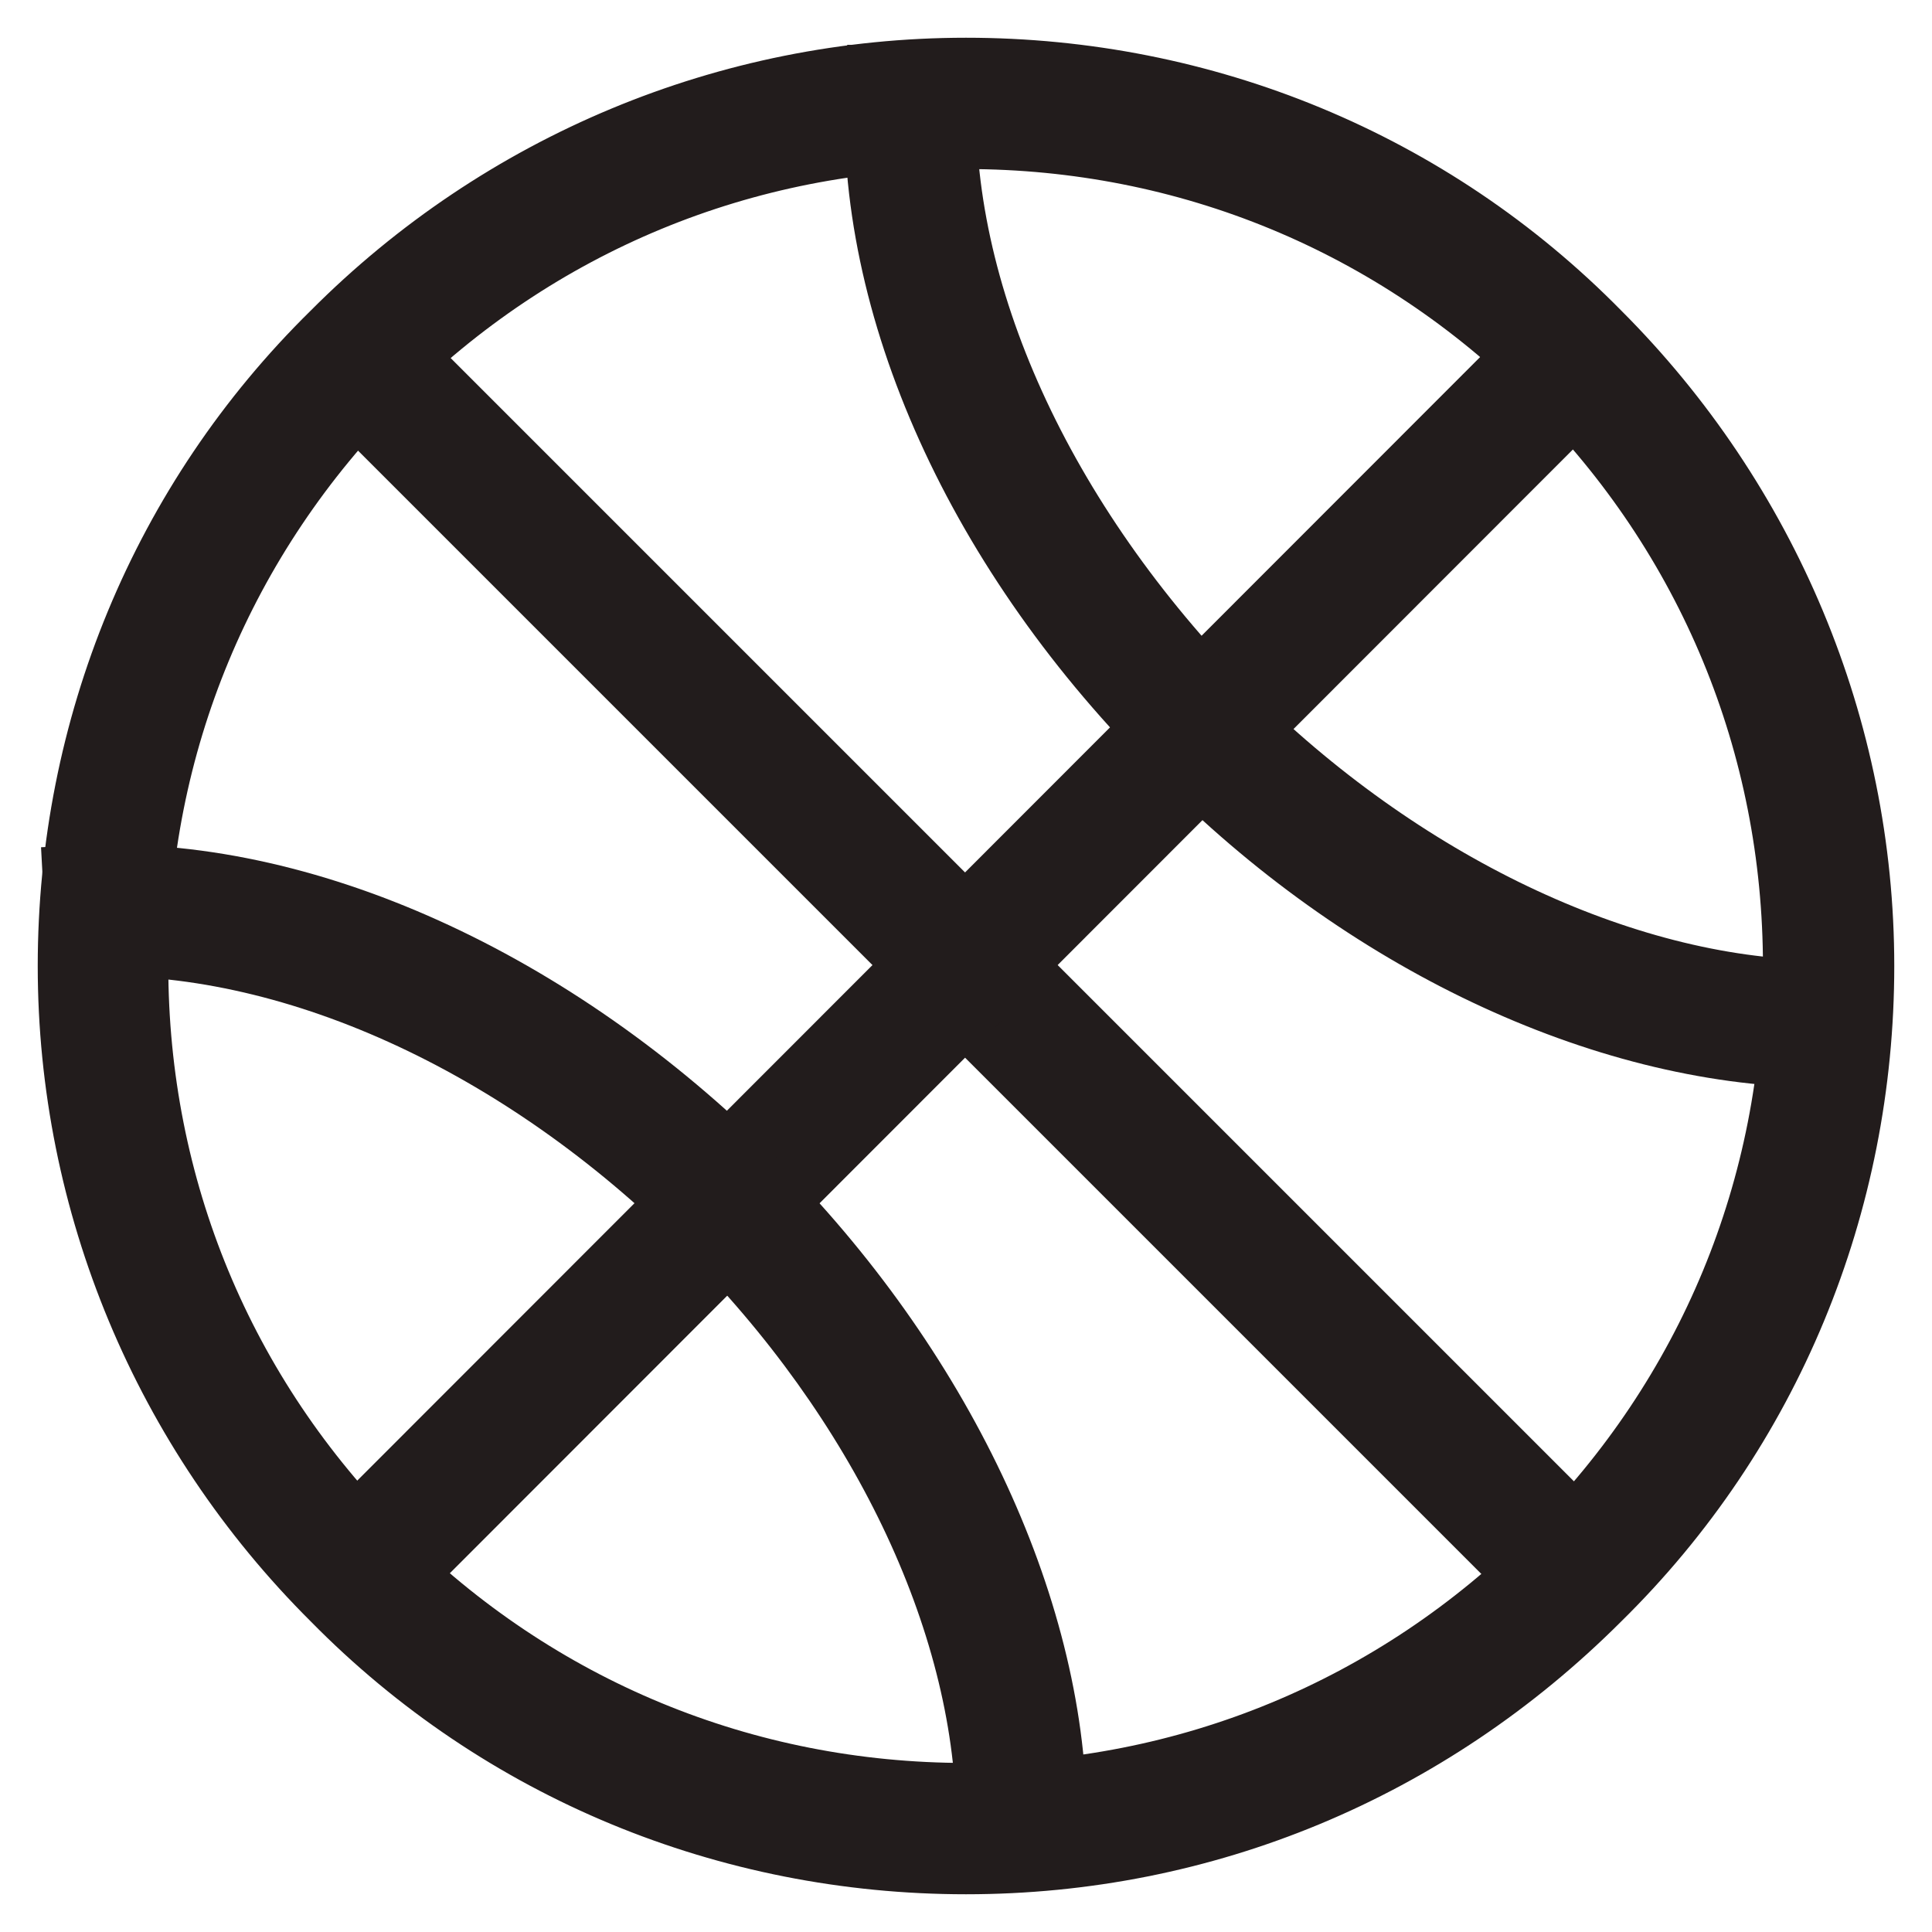 <?xml version="1.0" encoding="utf-8"?>
<!-- Svg Vector Icons : http://www.onlinewebfonts.com/icon -->
<!DOCTYPE svg PUBLIC "-//W3C//DTD SVG 1.1//EN" "http://www.w3.org/Graphics/SVG/1.1/DTD/svg11.dtd">
<svg version="1.1" xmlns="http://www.w3.org/2000/svg" xmlns:xlink="http://www.w3.org/1999/xlink" x="0px" y="0px" viewBox="0 0 256 256" enable-background="new 0 0 256 256" xml:space="preserve">
<g> <path stroke-width="10" fill-opacity="0" stroke="#1ba9a5"  d="M47.1,208.7c44.6,44.6,117,44.6,161.7,0s44.6-117,0-161.7l0,0C164.1,2.4,91.7,2.4,47.1,47 C2.5,91.7,2.5,164.1,47.1,208.7z"/> <path stroke-width="10" fill-opacity="0" stroke="#221c1c"  d="M128,246c-31.3,0-61.2-12.2-83.3-34.7C22.5,189.2,10,159.3,10,128c0-31.3,12.2-61.2,34.7-83.3 C66.8,22.5,96.7,10,128,10c31.3,0,61.2,12.2,83.3,34.7c22.1,22.1,34.7,52,34.7,83.3c0,31.3-12.2,61.2-34.7,83.3 C188.8,233.8,159.3,246,128,246L128,246z M128,17.4c-29.5,0-57.2,11.4-78.2,32.4c-21,21-32.5,48.7-32.5,78.2s11.4,57.2,32.5,78.2 c21,21,48.7,32.4,78.2,32.4s57.2-11.4,78.2-32.4s32.4-48.7,32.4-78.2s-11.4-57.2-32.4-78.2C185.2,28.8,157.5,17.4,128,17.4 L128,17.4z"/> <path stroke-width="10" fill-opacity="0" stroke="#221c1c"  d="M44.5,49.7l5.2-5.2l161.7,161.7l-5.2,5.2L44.5,49.7z"/> <path stroke-width="10" fill-opacity="0" stroke="#221c1c"  d="M44.5,206.1L206.1,44.4l5.2,5.2L49.7,211.3L44.5,206.1z"/> <path stroke-width="10" fill-opacity="0" stroke="#221c1c"  d="M240.5,139.1c-28-0.4-59.4-15.1-83.7-39.8c-26.5-26.2-41.3-59-39.8-88.1l7.4,0.4 c-1.1,27.3,12.9,57.9,37.6,83c23.2,23.2,52.7,37.2,78.5,37.6V139.1z"/> <path stroke-width="10" fill-opacity="0" stroke="#221c1c"  d="M131.7,240.5c-0.4-26.2-14.4-55.3-37.6-78.5c-24.7-24.7-55.7-38.7-83-37.6l-0.4-7.4 c29.1-1.5,62.3,13.6,88.5,39.8c24.7,24.7,39.5,56.1,39.8,83.7H131.7L131.7,240.5z"/></g>
</svg>